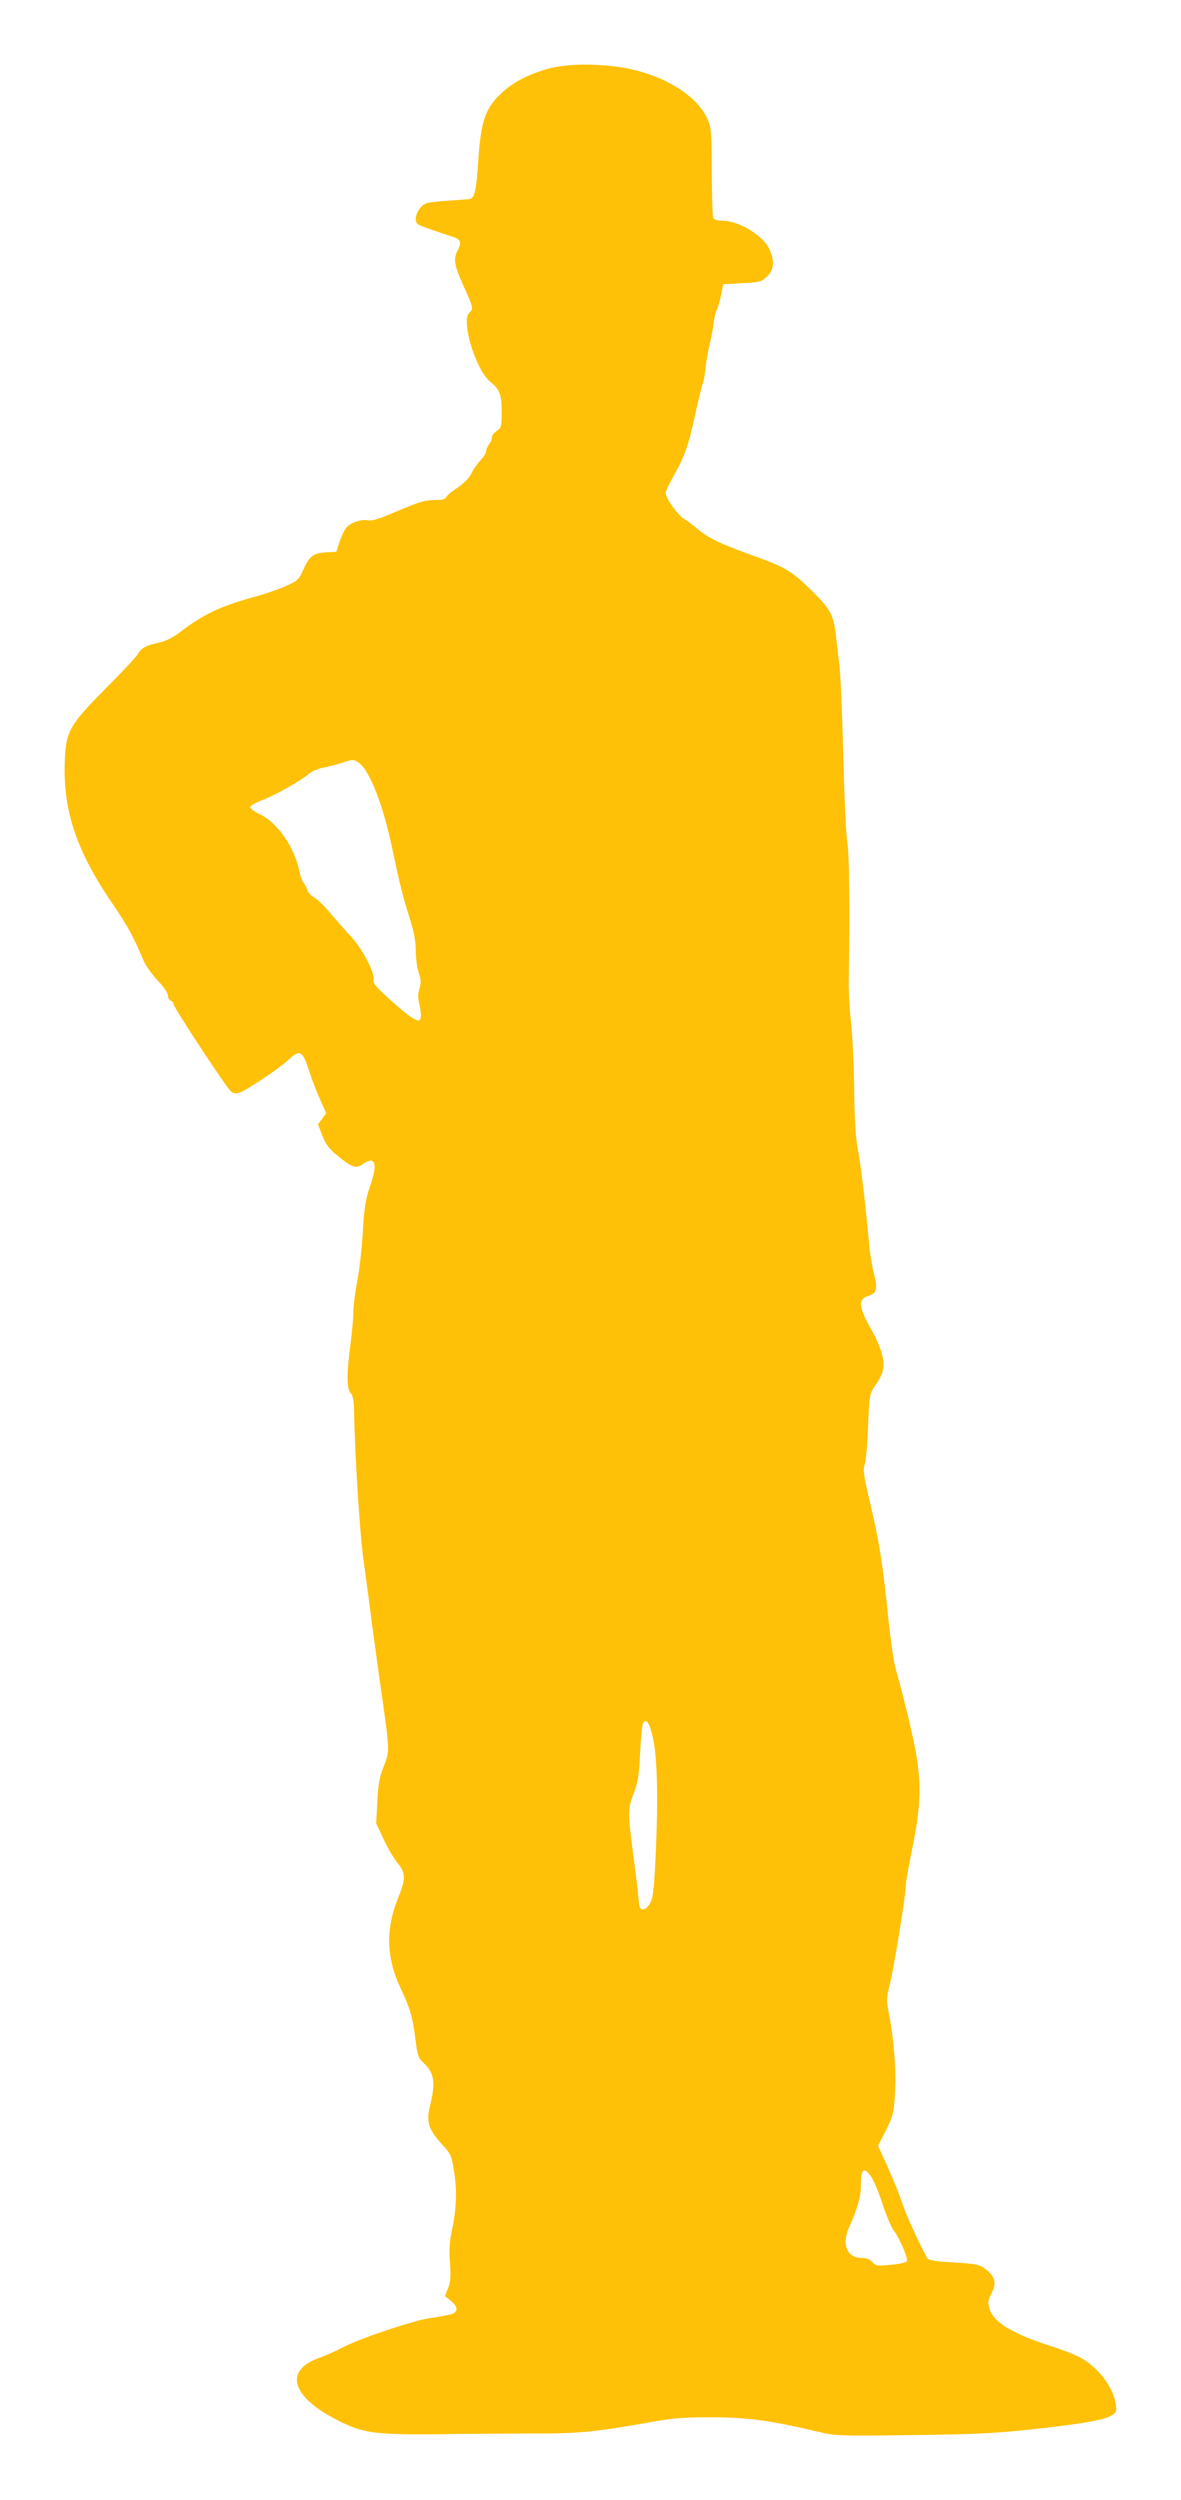 <?xml version="1.0" standalone="no"?>
<!DOCTYPE svg PUBLIC "-//W3C//DTD SVG 20010904//EN"
 "http://www.w3.org/TR/2001/REC-SVG-20010904/DTD/svg10.dtd">
<svg version="1.0" xmlns="http://www.w3.org/2000/svg"
 width="605pt" height="1280pt" viewBox="0 0 605 1280"
 preserveAspectRatio="xMidYMid meet">
<g transform="translate(0,1280) scale(0.1,-0.1)"
fill="#ffc107" stroke="none">
<path d="M2800 12446 c-98 -29 -171 -68 -226 -118 -88 -81 -110 -143 -124
-351 -11 -165 -19 -197 -52 -197 -13 -1 -68 -5 -122 -9 -91 -7 -101 -10 -123
-35 -13 -15 -23 -40 -23 -56 0 -26 5 -30 73 -53 39 -14 89 -31 110 -37 47 -14
53 -29 33 -69 -25 -46 -20 -78 29 -186 50 -110 51 -117 30 -135 -45 -38 30
-291 106 -354 50 -42 58 -63 59 -153 0 -77 -2 -84 -25 -99 -14 -9 -25 -24 -25
-33 0 -10 -7 -26 -15 -37 -8 -10 -15 -26 -15 -35 0 -9 -13 -30 -29 -46 -16
-17 -37 -47 -46 -67 -11 -23 -38 -50 -70 -72 -29 -19 -56 -41 -59 -49 -4 -11
-21 -15 -61 -15 -46 0 -80 -10 -185 -55 -93 -40 -136 -54 -154 -49 -31 8 -88
-11 -111 -36 -10 -11 -25 -43 -35 -72 l-17 -53 -54 -3 c-65 -4 -84 -19 -116
-90 -21 -49 -28 -55 -90 -83 -36 -16 -107 -41 -157 -54 -180 -50 -259 -87
-386 -183 -37 -28 -72 -45 -110 -53 -61 -13 -89 -28 -105 -59 -6 -12 -79 -90
-163 -174 -185 -187 -204 -219 -210 -369 -11 -254 59 -464 246 -736 77 -114
103 -161 158 -290 10 -24 42 -69 71 -100 31 -32 53 -65 53 -77 0 -12 7 -24 15
-28 8 -3 15 -11 15 -19 0 -16 270 -426 294 -446 9 -7 26 -11 39 -7 32 8 213
129 258 173 54 51 69 43 100 -52 14 -44 40 -113 58 -152 l32 -73 -21 -28 -21
-28 22 -58 c18 -45 34 -67 78 -103 76 -62 95 -68 131 -42 16 12 36 19 44 16
23 -9 20 -47 -10 -135 -21 -61 -28 -107 -35 -222 -4 -80 -17 -194 -28 -255
-12 -60 -21 -135 -21 -165 0 -30 -7 -104 -15 -165 -20 -149 -19 -224 1 -247
13 -13 17 -40 18 -105 4 -207 28 -599 46 -733 11 -80 33 -246 49 -370 17 -124
40 -292 52 -375 35 -247 35 -254 4 -330 -21 -54 -28 -90 -32 -179 l-6 -111 37
-79 c20 -44 52 -98 71 -122 44 -53 45 -82 4 -182 -65 -161 -60 -307 14 -463
48 -101 62 -149 77 -274 9 -69 14 -83 40 -107 54 -48 62 -102 34 -214 -22 -85
-10 -124 57 -199 49 -53 52 -58 66 -148 15 -100 11 -186 -13 -302 -11 -50 -14
-96 -9 -161 5 -72 3 -99 -10 -130 l-16 -39 32 -26 c39 -31 36 -60 -6 -69 -17
-4 -65 -13 -108 -19 -91 -15 -358 -105 -443 -150 -32 -17 -86 -41 -119 -53
-187 -66 -140 -205 110 -327 129 -63 188 -69 630 -62 99 1 262 2 362 2 214 -1
308 8 549 50 157 29 201 33 359 33 186 0 301 -16 555 -76 79 -19 110 -20 470
-15 329 4 421 8 630 31 258 28 359 47 399 72 20 14 22 21 17 56 -10 61 -49
129 -105 181 -56 53 -98 73 -247 122 -183 60 -275 118 -295 184 -10 32 -8 43
10 79 26 51 20 82 -21 117 -37 32 -49 34 -187 43 -86 5 -116 11 -122 22 -53
101 -111 229 -129 285 -12 39 -45 119 -72 179 l-50 110 41 80 c37 75 40 89 46
191 7 115 -6 277 -31 404 -14 69 -14 78 5 155 22 89 81 454 81 501 0 17 16
107 35 200 40 194 45 309 20 465 -15 91 -66 305 -105 440 -11 36 -28 154 -39
262 -29 283 -46 391 -92 586 -35 149 -39 177 -29 205 6 18 14 105 17 195 6
153 8 166 31 200 48 70 56 100 42 162 -7 30 -29 84 -49 120 -74 129 -79 168
-21 186 43 14 47 34 26 118 -9 33 -21 106 -25 161 -16 181 -41 389 -57 475
-11 57 -17 158 -18 305 -2 121 -9 274 -16 340 -8 66 -13 163 -12 215 6 351 3
643 -7 705 -7 39 -16 239 -21 445 -5 206 -14 416 -20 465 -6 50 -15 122 -19
161 -12 98 -29 129 -129 226 -96 94 -128 113 -282 169 -180 65 -233 90 -289
135 -30 25 -66 52 -80 60 -29 17 -91 105 -91 129 0 9 17 46 38 83 59 105 78
157 111 309 17 78 35 153 40 167 6 13 13 53 16 88 4 34 13 86 20 113 7 28 16
74 20 104 3 30 11 64 17 75 6 11 16 45 22 76 l11 55 97 5 c90 5 99 7 127 34
37 35 40 79 12 141 -31 69 -156 145 -239 145 -30 0 -44 5 -49 16 -3 9 -6 115
-7 237 -1 209 -2 225 -24 272 -59 129 -254 238 -472 265 -136 16 -264 11 -350
-14z m-962 -3551 c56 -40 125 -217 172 -442 38 -181 53 -241 91 -361 20 -65
29 -113 29 -161 0 -38 7 -88 15 -111 12 -34 13 -50 4 -81 -9 -28 -9 -49 0 -84
6 -26 9 -55 6 -66 -6 -18 -8 -18 -38 -3 -18 9 -72 53 -120 97 -76 69 -88 84
-84 106 7 33 -61 160 -115 216 -21 22 -65 73 -99 112 -33 40 -73 80 -89 88
-16 8 -32 25 -35 37 -4 13 -13 30 -20 38 -7 8 -15 30 -19 49 -24 130 -113 260
-207 303 -29 14 -48 29 -47 37 2 7 30 23 63 35 62 23 204 103 241 137 11 10
42 23 70 29 27 5 69 16 94 24 58 19 61 19 88 1z m1503 -4976 c25 -97 31 -286
20 -568 -9 -208 -14 -260 -28 -290 -12 -23 -25 -36 -38 -36 -17 0 -20 8 -23
45 -2 25 -12 113 -23 195 -34 260 -34 271 -4 350 23 59 29 92 34 210 4 78 11
146 15 153 15 25 31 5 47 -59z m1123 -2265 c14 -21 39 -82 57 -138 18 -56 43
-115 55 -132 31 -40 76 -144 70 -160 -3 -7 -34 -15 -81 -19 -70 -7 -78 -6 -96
14 -13 14 -32 21 -55 21 -76 0 -104 71 -63 160 39 85 59 153 59 206 0 92 15
105 54 48z"/>
</g>
</svg>

